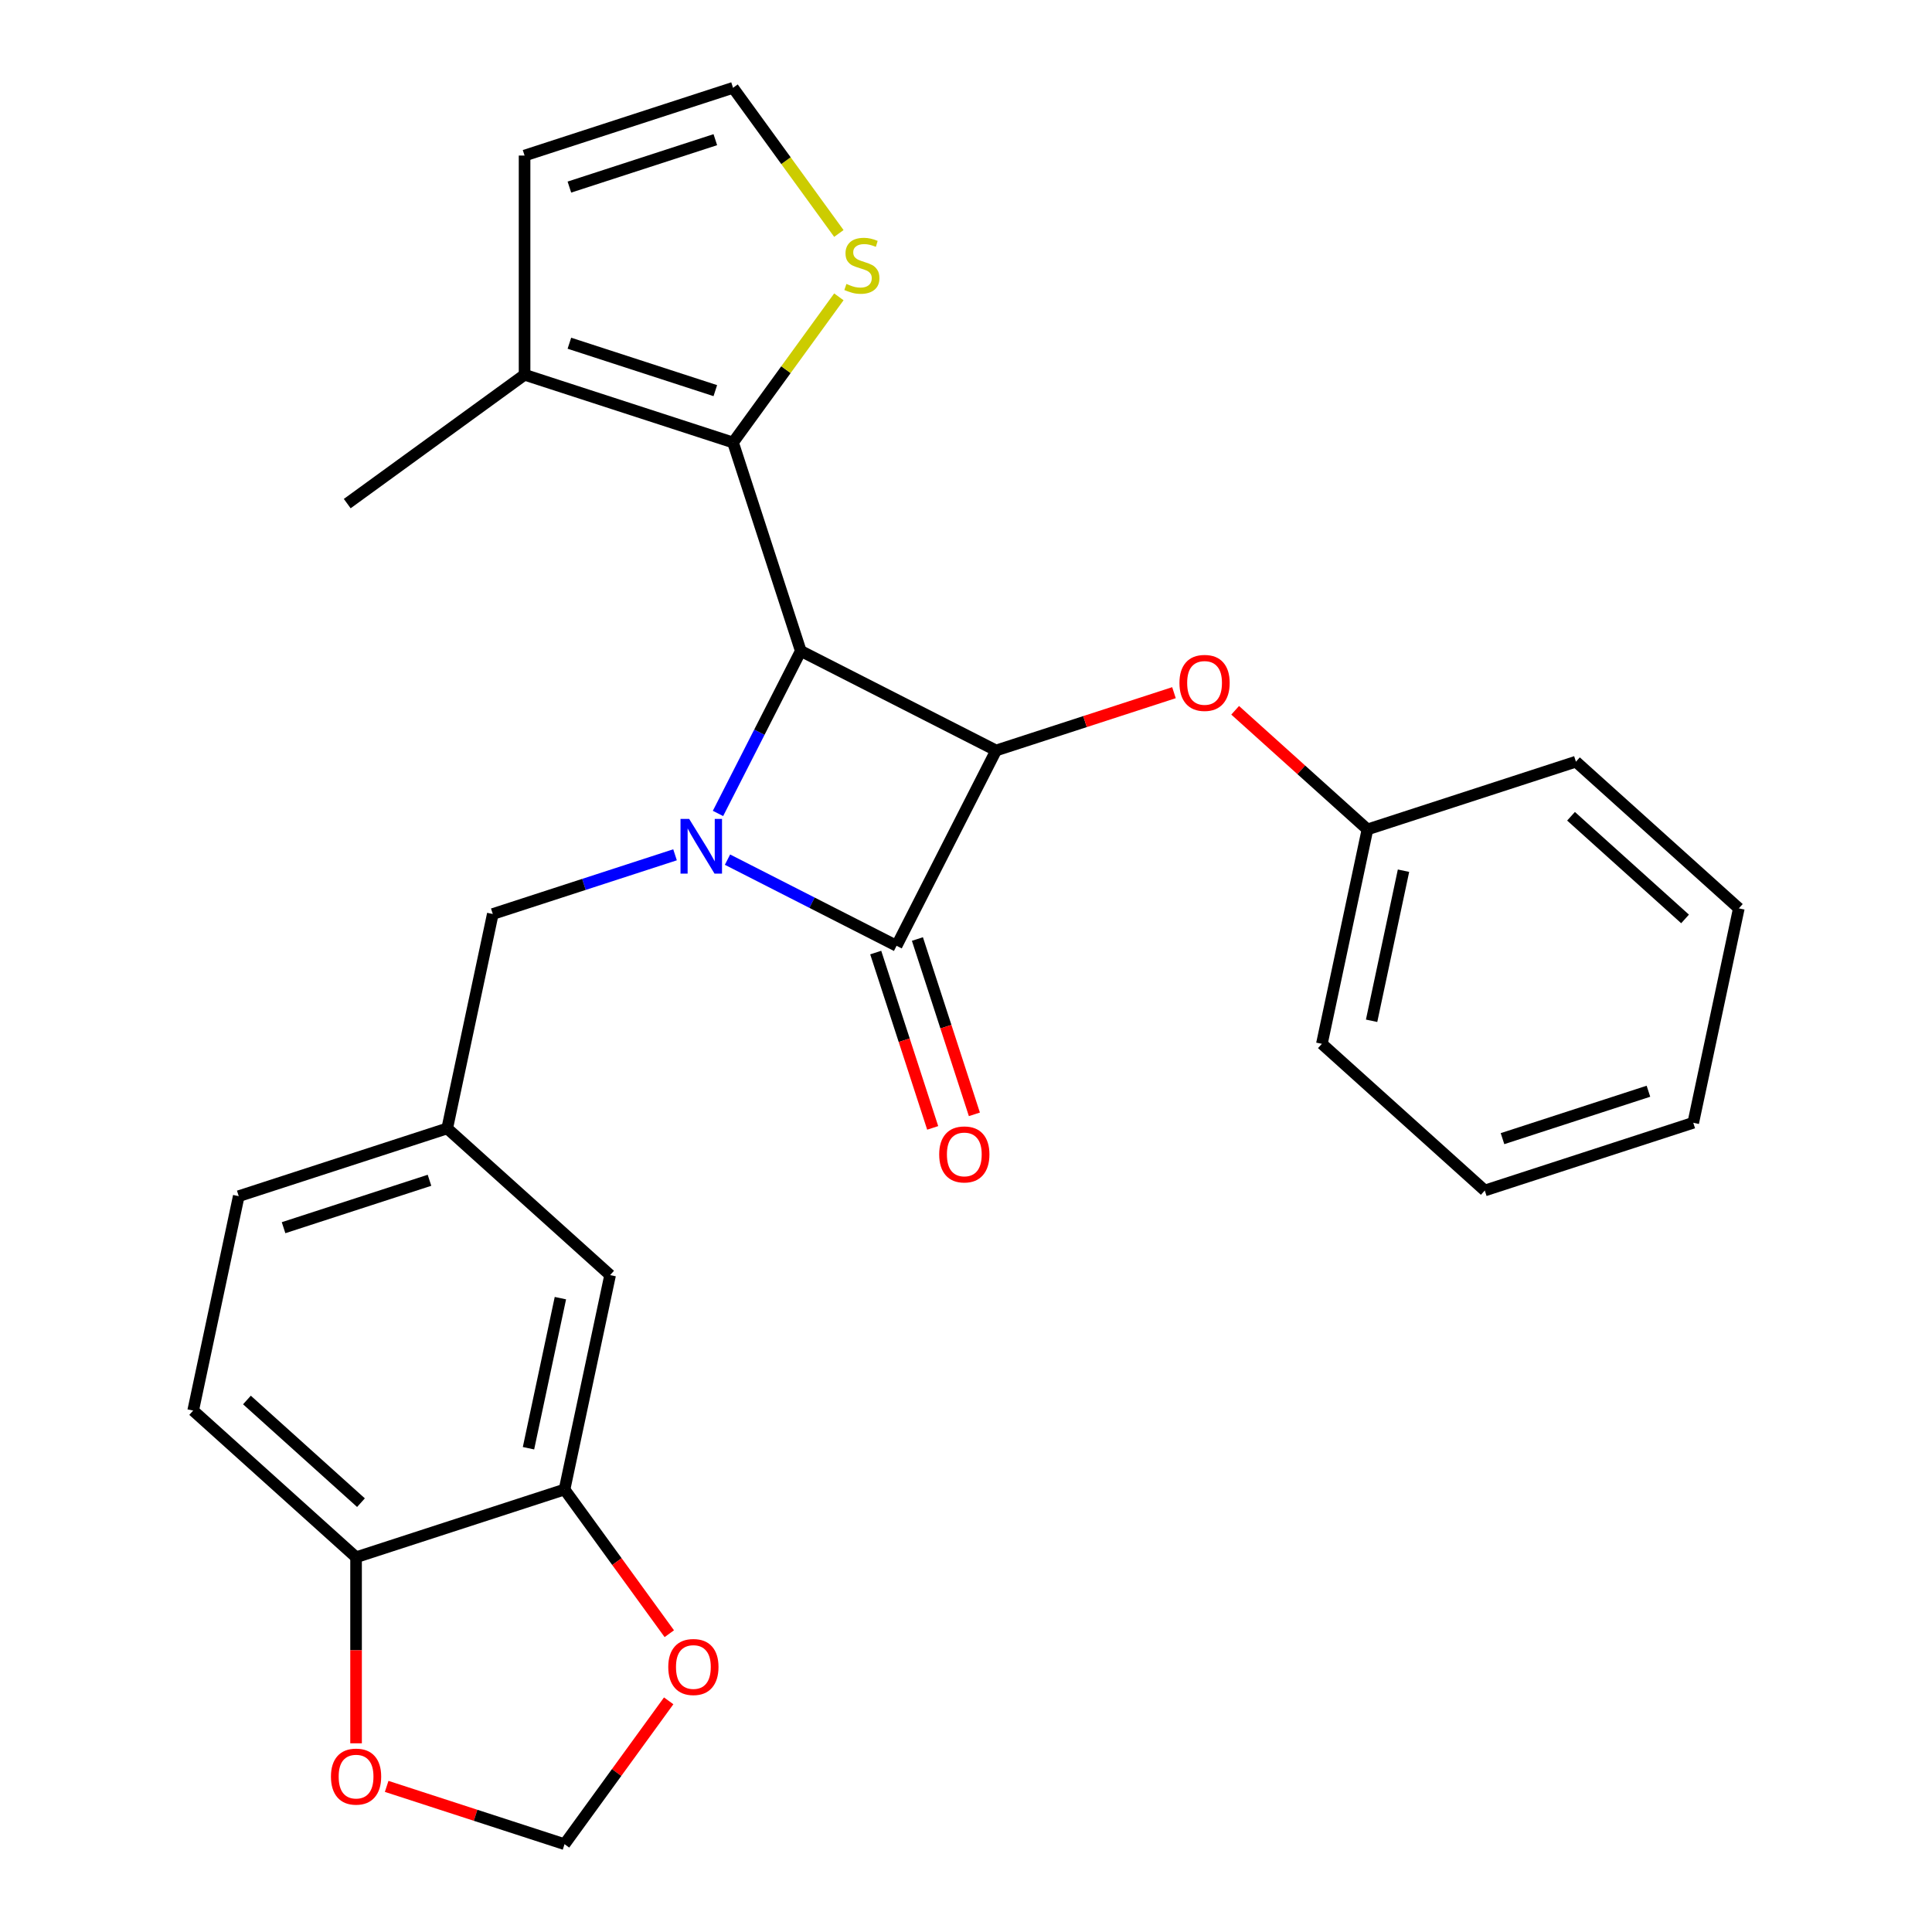 <?xml version='1.0' encoding='iso-8859-1'?>
<svg version='1.1' baseProfile='full'
              xmlns='http://www.w3.org/2000/svg'
                      xmlns:rdkit='http://www.rdkit.org/xml'
                      xmlns:xlink='http://www.w3.org/1999/xlink'
                  xml:space='preserve'
width='1000px' height='1000px' viewBox='0 0 1000 1000'>
<!-- END OF HEADER -->
<rect style='opacity:1.0;fill:#FFFFFF;stroke:none' width='1000' height='1000' x='0' y='0'> </rect>
<path class='bond-0' d='M 371.633,421.034 L 393.058,378.986' style='fill:none;fill-rule:evenodd;stroke:#0000FF;stroke-width:6px;stroke-linecap:butt;stroke-linejoin:miter;stroke-opacity:1' />
<path class='bond-0' d='M 393.058,378.986 L 414.482,336.939' style='fill:none;fill-rule:evenodd;stroke:#000000;stroke-width:6px;stroke-linecap:butt;stroke-linejoin:miter;stroke-opacity:1' />
<path class='bond-2' d='M 376.55,444.948 L 420.307,467.244' style='fill:none;fill-rule:evenodd;stroke:#0000FF;stroke-width:6px;stroke-linecap:butt;stroke-linejoin:miter;stroke-opacity:1' />
<path class='bond-2' d='M 420.307,467.244 L 464.065,489.539' style='fill:none;fill-rule:evenodd;stroke:#000000;stroke-width:6px;stroke-linecap:butt;stroke-linejoin:miter;stroke-opacity:1' />
<path class='bond-7' d='M 349.397,442.442 L 302.232,457.766' style='fill:none;fill-rule:evenodd;stroke:#0000FF;stroke-width:6px;stroke-linecap:butt;stroke-linejoin:miter;stroke-opacity:1' />
<path class='bond-7' d='M 302.232,457.766 L 255.068,473.091' style='fill:none;fill-rule:evenodd;stroke:#000000;stroke-width:6px;stroke-linecap:butt;stroke-linejoin:miter;stroke-opacity:1' />
<path class='bond-1' d='M 414.482,336.939 L 515.574,388.447' style='fill:none;fill-rule:evenodd;stroke:#000000;stroke-width:6px;stroke-linecap:butt;stroke-linejoin:miter;stroke-opacity:1' />
<path class='bond-3' d='M 414.482,336.939 L 379.422,229.034' style='fill:none;fill-rule:evenodd;stroke:#000000;stroke-width:6px;stroke-linecap:butt;stroke-linejoin:miter;stroke-opacity:1' />
<path class='bond-6' d='M 515.574,388.447 L 561.608,373.49' style='fill:none;fill-rule:evenodd;stroke:#000000;stroke-width:6px;stroke-linecap:butt;stroke-linejoin:miter;stroke-opacity:1' />
<path class='bond-6' d='M 561.608,373.49 L 607.642,358.532' style='fill:none;fill-rule:evenodd;stroke:#FF0000;stroke-width:6px;stroke-linecap:butt;stroke-linejoin:miter;stroke-opacity:1' />
<path class='bond-27' d='M 515.574,388.447 L 464.065,489.539' style='fill:none;fill-rule:evenodd;stroke:#000000;stroke-width:6px;stroke-linecap:butt;stroke-linejoin:miter;stroke-opacity:1' />
<path class='bond-9' d='M 453.274,493.045 L 468.017,538.42' style='fill:none;fill-rule:evenodd;stroke:#000000;stroke-width:6px;stroke-linecap:butt;stroke-linejoin:miter;stroke-opacity:1' />
<path class='bond-9' d='M 468.017,538.42 L 482.76,583.794' style='fill:none;fill-rule:evenodd;stroke:#FF0000;stroke-width:6px;stroke-linecap:butt;stroke-linejoin:miter;stroke-opacity:1' />
<path class='bond-9' d='M 474.855,486.033 L 489.598,531.407' style='fill:none;fill-rule:evenodd;stroke:#000000;stroke-width:6px;stroke-linecap:butt;stroke-linejoin:miter;stroke-opacity:1' />
<path class='bond-9' d='M 489.598,531.407 L 504.341,576.782' style='fill:none;fill-rule:evenodd;stroke:#FF0000;stroke-width:6px;stroke-linecap:butt;stroke-linejoin:miter;stroke-opacity:1' />
<path class='bond-4' d='M 379.422,229.034 L 271.517,193.973' style='fill:none;fill-rule:evenodd;stroke:#000000;stroke-width:6px;stroke-linecap:butt;stroke-linejoin:miter;stroke-opacity:1' />
<path class='bond-4' d='M 370.248,202.193 L 294.714,177.651' style='fill:none;fill-rule:evenodd;stroke:#000000;stroke-width:6px;stroke-linecap:butt;stroke-linejoin:miter;stroke-opacity:1' />
<path class='bond-5' d='M 379.422,229.034 L 406.808,191.34' style='fill:none;fill-rule:evenodd;stroke:#000000;stroke-width:6px;stroke-linecap:butt;stroke-linejoin:miter;stroke-opacity:1' />
<path class='bond-5' d='M 406.808,191.34 L 434.194,153.646' style='fill:none;fill-rule:evenodd;stroke:#CCCC00;stroke-width:6px;stroke-linecap:butt;stroke-linejoin:miter;stroke-opacity:1' />
<path class='bond-14' d='M 271.517,193.973 L 271.517,80.515' style='fill:none;fill-rule:evenodd;stroke:#000000;stroke-width:6px;stroke-linecap:butt;stroke-linejoin:miter;stroke-opacity:1' />
<path class='bond-21' d='M 271.517,193.973 L 179.727,260.662' style='fill:none;fill-rule:evenodd;stroke:#000000;stroke-width:6px;stroke-linecap:butt;stroke-linejoin:miter;stroke-opacity:1' />
<path class='bond-10' d='M 434.194,120.842 L 406.808,83.148' style='fill:none;fill-rule:evenodd;stroke:#CCCC00;stroke-width:6px;stroke-linecap:butt;stroke-linejoin:miter;stroke-opacity:1' />
<path class='bond-10' d='M 406.808,83.148 L 379.422,45.455' style='fill:none;fill-rule:evenodd;stroke:#000000;stroke-width:6px;stroke-linecap:butt;stroke-linejoin:miter;stroke-opacity:1' />
<path class='bond-19' d='M 639.315,367.646 L 673.555,398.476' style='fill:none;fill-rule:evenodd;stroke:#FF0000;stroke-width:6px;stroke-linecap:butt;stroke-linejoin:miter;stroke-opacity:1' />
<path class='bond-19' d='M 673.555,398.476 L 707.795,429.305' style='fill:none;fill-rule:evenodd;stroke:#000000;stroke-width:6px;stroke-linecap:butt;stroke-linejoin:miter;stroke-opacity:1' />
<path class='bond-17' d='M 255.068,473.091 L 231.479,584.07' style='fill:none;fill-rule:evenodd;stroke:#000000;stroke-width:6px;stroke-linecap:butt;stroke-linejoin:miter;stroke-opacity:1' />
<path class='bond-8' d='M 292.205,770.966 L 315.795,659.988' style='fill:none;fill-rule:evenodd;stroke:#000000;stroke-width:6px;stroke-linecap:butt;stroke-linejoin:miter;stroke-opacity:1' />
<path class='bond-8' d='M 273.548,749.602 L 290.061,671.917' style='fill:none;fill-rule:evenodd;stroke:#000000;stroke-width:6px;stroke-linecap:butt;stroke-linejoin:miter;stroke-opacity:1' />
<path class='bond-11' d='M 292.205,770.966 L 184.3,806.027' style='fill:none;fill-rule:evenodd;stroke:#000000;stroke-width:6px;stroke-linecap:butt;stroke-linejoin:miter;stroke-opacity:1' />
<path class='bond-12' d='M 292.205,770.966 L 319.317,808.283' style='fill:none;fill-rule:evenodd;stroke:#000000;stroke-width:6px;stroke-linecap:butt;stroke-linejoin:miter;stroke-opacity:1' />
<path class='bond-12' d='M 319.317,808.283 L 346.429,845.6' style='fill:none;fill-rule:evenodd;stroke:#FF0000;stroke-width:6px;stroke-linecap:butt;stroke-linejoin:miter;stroke-opacity:1' />
<path class='bond-29' d='M 379.422,45.455 L 271.517,80.515' style='fill:none;fill-rule:evenodd;stroke:#000000;stroke-width:6px;stroke-linecap:butt;stroke-linejoin:miter;stroke-opacity:1' />
<path class='bond-29' d='M 370.248,72.295 L 294.714,96.837' style='fill:none;fill-rule:evenodd;stroke:#000000;stroke-width:6px;stroke-linecap:butt;stroke-linejoin:miter;stroke-opacity:1' />
<path class='bond-13' d='M 184.3,806.027 L 184.3,854.178' style='fill:none;fill-rule:evenodd;stroke:#000000;stroke-width:6px;stroke-linecap:butt;stroke-linejoin:miter;stroke-opacity:1' />
<path class='bond-13' d='M 184.3,854.178 L 184.3,902.329' style='fill:none;fill-rule:evenodd;stroke:#FF0000;stroke-width:6px;stroke-linecap:butt;stroke-linejoin:miter;stroke-opacity:1' />
<path class='bond-28' d='M 184.3,806.027 L 99.985,730.109' style='fill:none;fill-rule:evenodd;stroke:#000000;stroke-width:6px;stroke-linecap:butt;stroke-linejoin:miter;stroke-opacity:1' />
<path class='bond-28' d='M 186.837,777.776 L 127.816,724.633' style='fill:none;fill-rule:evenodd;stroke:#000000;stroke-width:6px;stroke-linecap:butt;stroke-linejoin:miter;stroke-opacity:1' />
<path class='bond-15' d='M 346.11,880.352 L 319.158,917.449' style='fill:none;fill-rule:evenodd;stroke:#FF0000;stroke-width:6px;stroke-linecap:butt;stroke-linejoin:miter;stroke-opacity:1' />
<path class='bond-15' d='M 319.158,917.449 L 292.205,954.545' style='fill:none;fill-rule:evenodd;stroke:#000000;stroke-width:6px;stroke-linecap:butt;stroke-linejoin:miter;stroke-opacity:1' />
<path class='bond-30' d='M 200.137,924.631 L 246.171,939.588' style='fill:none;fill-rule:evenodd;stroke:#FF0000;stroke-width:6px;stroke-linecap:butt;stroke-linejoin:miter;stroke-opacity:1' />
<path class='bond-30' d='M 246.171,939.588 L 292.205,954.545' style='fill:none;fill-rule:evenodd;stroke:#000000;stroke-width:6px;stroke-linecap:butt;stroke-linejoin:miter;stroke-opacity:1' />
<path class='bond-16' d='M 315.795,659.988 L 231.479,584.07' style='fill:none;fill-rule:evenodd;stroke:#000000;stroke-width:6px;stroke-linecap:butt;stroke-linejoin:miter;stroke-opacity:1' />
<path class='bond-20' d='M 231.479,584.07 L 123.574,619.13' style='fill:none;fill-rule:evenodd;stroke:#000000;stroke-width:6px;stroke-linecap:butt;stroke-linejoin:miter;stroke-opacity:1' />
<path class='bond-20' d='M 222.305,610.91 L 146.772,635.452' style='fill:none;fill-rule:evenodd;stroke:#000000;stroke-width:6px;stroke-linecap:butt;stroke-linejoin:miter;stroke-opacity:1' />
<path class='bond-18' d='M 99.985,730.109 L 123.574,619.13' style='fill:none;fill-rule:evenodd;stroke:#000000;stroke-width:6px;stroke-linecap:butt;stroke-linejoin:miter;stroke-opacity:1' />
<path class='bond-22' d='M 707.795,429.305 L 684.205,540.284' style='fill:none;fill-rule:evenodd;stroke:#000000;stroke-width:6px;stroke-linecap:butt;stroke-linejoin:miter;stroke-opacity:1' />
<path class='bond-22' d='M 726.452,450.67 L 709.939,528.355' style='fill:none;fill-rule:evenodd;stroke:#000000;stroke-width:6px;stroke-linecap:butt;stroke-linejoin:miter;stroke-opacity:1' />
<path class='bond-23' d='M 707.795,429.305 L 815.7,394.245' style='fill:none;fill-rule:evenodd;stroke:#000000;stroke-width:6px;stroke-linecap:butt;stroke-linejoin:miter;stroke-opacity:1' />
<path class='bond-25' d='M 684.205,540.284 L 768.521,616.202' style='fill:none;fill-rule:evenodd;stroke:#000000;stroke-width:6px;stroke-linecap:butt;stroke-linejoin:miter;stroke-opacity:1' />
<path class='bond-24' d='M 815.7,394.245 L 900.015,470.163' style='fill:none;fill-rule:evenodd;stroke:#000000;stroke-width:6px;stroke-linecap:butt;stroke-linejoin:miter;stroke-opacity:1' />
<path class='bond-24' d='M 813.163,422.496 L 872.184,475.638' style='fill:none;fill-rule:evenodd;stroke:#000000;stroke-width:6px;stroke-linecap:butt;stroke-linejoin:miter;stroke-opacity:1' />
<path class='bond-26' d='M 900.015,470.163 L 876.426,581.142' style='fill:none;fill-rule:evenodd;stroke:#000000;stroke-width:6px;stroke-linecap:butt;stroke-linejoin:miter;stroke-opacity:1' />
<path class='bond-31' d='M 768.521,616.202 L 876.426,581.142' style='fill:none;fill-rule:evenodd;stroke:#000000;stroke-width:6px;stroke-linecap:butt;stroke-linejoin:miter;stroke-opacity:1' />
<path class='bond-31' d='M 777.695,589.362 L 853.228,564.82' style='fill:none;fill-rule:evenodd;stroke:#000000;stroke-width:6px;stroke-linecap:butt;stroke-linejoin:miter;stroke-opacity:1' />
<path  class='atom-0' d='M 356.713 423.87
L 365.993 438.87
Q 366.913 440.35, 368.393 443.03
Q 369.873 445.71, 369.953 445.87
L 369.953 423.87
L 373.713 423.87
L 373.713 452.19
L 369.833 452.19
L 359.873 435.79
Q 358.713 433.87, 357.473 431.67
Q 356.273 429.47, 355.913 428.79
L 355.913 452.19
L 352.233 452.19
L 352.233 423.87
L 356.713 423.87
' fill='#0000FF'/>
<path  class='atom-6' d='M 438.111 146.964
Q 438.431 147.084, 439.751 147.644
Q 441.071 148.204, 442.511 148.564
Q 443.991 148.884, 445.431 148.884
Q 448.111 148.884, 449.671 147.604
Q 451.231 146.284, 451.231 144.004
Q 451.231 142.444, 450.431 141.484
Q 449.671 140.524, 448.471 140.004
Q 447.271 139.484, 445.271 138.884
Q 442.751 138.124, 441.231 137.404
Q 439.751 136.684, 438.671 135.164
Q 437.631 133.644, 437.631 131.084
Q 437.631 127.524, 440.031 125.324
Q 442.471 123.124, 447.271 123.124
Q 450.551 123.124, 454.271 124.684
L 453.351 127.764
Q 449.951 126.364, 447.391 126.364
Q 444.631 126.364, 443.111 127.524
Q 441.591 128.644, 441.631 130.604
Q 441.631 132.124, 442.391 133.044
Q 443.191 133.964, 444.311 134.484
Q 445.471 135.004, 447.391 135.604
Q 449.951 136.404, 451.471 137.204
Q 452.991 138.004, 454.071 139.644
Q 455.191 141.244, 455.191 144.004
Q 455.191 147.924, 452.551 150.044
Q 449.951 152.124, 445.591 152.124
Q 443.071 152.124, 441.151 151.564
Q 439.271 151.044, 437.031 150.124
L 438.111 146.964
' fill='#CCCC00'/>
<path  class='atom-7' d='M 610.479 353.467
Q 610.479 346.667, 613.839 342.867
Q 617.199 339.067, 623.479 339.067
Q 629.759 339.067, 633.119 342.867
Q 636.479 346.667, 636.479 353.467
Q 636.479 360.347, 633.079 364.267
Q 629.679 368.147, 623.479 368.147
Q 617.239 368.147, 613.839 364.267
Q 610.479 360.387, 610.479 353.467
M 623.479 364.947
Q 627.799 364.947, 630.119 362.067
Q 632.479 359.147, 632.479 353.467
Q 632.479 347.907, 630.119 345.107
Q 627.799 342.267, 623.479 342.267
Q 619.159 342.267, 616.799 345.067
Q 614.479 347.867, 614.479 353.467
Q 614.479 359.187, 616.799 362.067
Q 619.159 364.947, 623.479 364.947
' fill='#FF0000'/>
<path  class='atom-10' d='M 486.125 597.524
Q 486.125 590.724, 489.485 586.924
Q 492.845 583.124, 499.125 583.124
Q 505.405 583.124, 508.765 586.924
Q 512.125 590.724, 512.125 597.524
Q 512.125 604.404, 508.725 608.324
Q 505.325 612.204, 499.125 612.204
Q 492.885 612.204, 489.485 608.324
Q 486.125 604.444, 486.125 597.524
M 499.125 609.004
Q 503.445 609.004, 505.765 606.124
Q 508.125 603.204, 508.125 597.524
Q 508.125 591.964, 505.765 589.164
Q 503.445 586.324, 499.125 586.324
Q 494.805 586.324, 492.445 589.124
Q 490.125 591.924, 490.125 597.524
Q 490.125 603.244, 492.445 606.124
Q 494.805 609.004, 499.125 609.004
' fill='#FF0000'/>
<path  class='atom-13' d='M 345.894 862.836
Q 345.894 856.036, 349.254 852.236
Q 352.614 848.436, 358.894 848.436
Q 365.174 848.436, 368.534 852.236
Q 371.894 856.036, 371.894 862.836
Q 371.894 869.716, 368.494 873.636
Q 365.094 877.516, 358.894 877.516
Q 352.654 877.516, 349.254 873.636
Q 345.894 869.756, 345.894 862.836
M 358.894 874.316
Q 363.214 874.316, 365.534 871.436
Q 367.894 868.516, 367.894 862.836
Q 367.894 857.276, 365.534 854.476
Q 363.214 851.636, 358.894 851.636
Q 354.574 851.636, 352.214 854.436
Q 349.894 857.236, 349.894 862.836
Q 349.894 868.556, 352.214 871.436
Q 354.574 874.316, 358.894 874.316
' fill='#FF0000'/>
<path  class='atom-14' d='M 171.3 919.565
Q 171.3 912.765, 174.66 908.965
Q 178.02 905.165, 184.3 905.165
Q 190.58 905.165, 193.94 908.965
Q 197.3 912.765, 197.3 919.565
Q 197.3 926.445, 193.9 930.365
Q 190.5 934.245, 184.3 934.245
Q 178.06 934.245, 174.66 930.365
Q 171.3 926.485, 171.3 919.565
M 184.3 931.045
Q 188.62 931.045, 190.94 928.165
Q 193.3 925.245, 193.3 919.565
Q 193.3 914.005, 190.94 911.205
Q 188.62 908.365, 184.3 908.365
Q 179.98 908.365, 177.62 911.165
Q 175.3 913.965, 175.3 919.565
Q 175.3 925.285, 177.62 928.165
Q 179.98 931.045, 184.3 931.045
' fill='#FF0000'/>
</svg>
